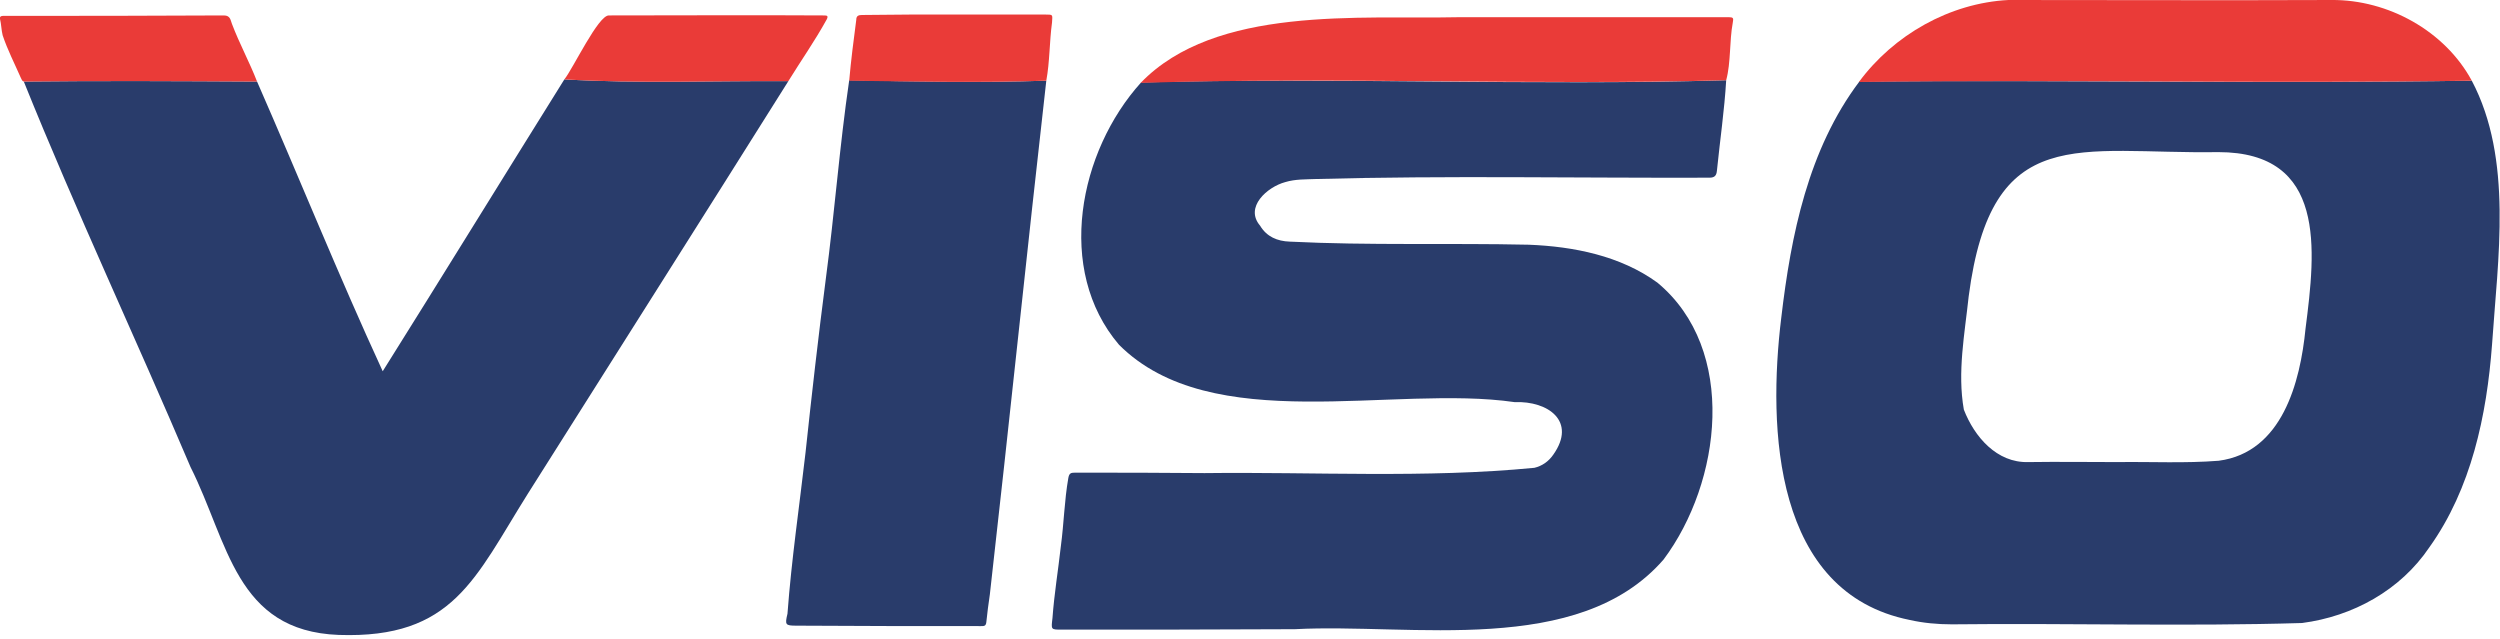<svg width="567" height="145" viewBox="0 0 567 145" fill="none" xmlns="http://www.w3.org/2000/svg">
<g clip-path="url(#clip0_531_1038)">
<path d="M560.599 18.3C569.999 36.1 566.499 58.7 565.199 78.1C563.999 94.2 560.499 110.8 550.999 124.1C544.399 133.9 533.599 139.8 522.099 141.3C495.699 142.1 469.199 141.3 442.699 141.6C439.399 141.6 436.199 141.3 433.099 140.6C402.299 134.4 400.899 97.3 403.999 72C406.199 53.3 410.099 33.9 421.699 18.5C467.899 18.1 514.399 19 560.599 18.3ZM480.299 104.8C487.899 104.7 495.599 105.1 503.199 104.5C517.599 102.6 521.699 86.7 522.899 74.5C525.199 56.6 527.699 34.5 503.099 34.5C471.399 35 451.699 27.4 446.499 67.2C445.599 75.7 443.899 84.4 445.399 92.9C447.799 99.1 452.899 105 459.999 104.8C466.799 104.7 473.599 104.8 480.299 104.8Z" fill="#293C6B"/>
<path d="M391.499 18.2C391.099 25 390.099 31.8 389.399 38.7C389.299 39.8 388.899 40.3 387.699 40.3C357.999 40.4 328.199 39.8 298.499 40.6C296.199 40.7 293.799 40.6 291.499 41.3C287.399 42.4 282.199 47 285.799 51.2C287.299 53.7 289.699 54.7 292.499 54.8C310.599 55.7 328.599 55.1 346.699 55.5C356.899 55.9 367.499 58 375.899 64.1C394.199 79.3 390.399 109.4 377.299 126.9C357.999 149.1 320.099 141.3 293.699 142.7C276.099 142.8 258.399 142.8 240.799 142.8C238.299 142.8 238.399 142.8 238.699 140.2C239.099 134.7 239.999 129.3 240.599 123.9C241.299 118.7 241.399 113.5 242.299 108.4C242.499 107.3 242.899 107.2 243.799 107.2C253.599 107.2 263.399 107.2 273.199 107.3C298.099 107 323.199 108.5 347.999 106.1C349.699 105.7 351.199 104.7 352.299 103.1C357.599 95.6 351.199 90.9 343.499 91.2C315.899 87.2 274.799 99.2 253.799 78.2C239.299 61.2 244.699 34.3 258.799 18.7C302.899 17.5 347.499 19.5 391.499 18.2Z" fill="#293C6B"/>
<path d="M178.8 18.4C159.2 49.6 139.4 80.8 119.7 112C107.7 131.1 102.8 144.9 76.8 144C53.4 143.1 51.8 123 43.2 105.9C30.8 76.7 17.2 47.8 5.4 18.5C23 18.3 40.6 18.4 58.3 18.5C67.9 40.4 76.8 62.5 86.8 84.2C100.6 62.2 114.2 40.1 128 18C144.9 19 161.9 18.3 178.8 18.4Z" fill="#293C6B"/>
<path d="M237.3 18.3C232.9 57.1 228.9 96 224.5 134.8C224.2 136.9 223.9 139 223.7 141.1C223.6 142 223.2 142 222.5 142C208.5 142 194.6 142 180.6 141.9C178.1 141.9 178 141.7 178.6 139.2C179.5 127 181.3 114.8 182.7 102.6C184.1 89.5 185.6 76.3 187.3 63.2C189.3 48.2 190.4 33.2 192.6 18.2C207.5 18.5 222.5 18.8 237.3 18.3Z" fill="#293C6B"/>
<path d="M560.6 18.3C514.3 19 467.9 18 421.6 18.6C429.5 7.9 442.2 0.7 455.5 6.61112e-05C479.9 6.61112e-05 504.4 0.1 528.8 6.61112e-05C541.6 -0.1 554.5 7 560.6 18.3Z" fill="#EA3B38"/>
<path d="M391.499 18.2C347.399 19.4 302.899 17.4 258.699 18.8C275.699 1.2 308.299 4.4 330.999 3.9C351.399 3.9 371.699 3.9 392.099 3.9C393.099 3.9 393.199 4.1 392.999 5.1C392.199 9.4 392.599 14.1 391.499 18.2Z" fill="#EA3B38"/>
<path d="M58.3 18.5C40.7 18.4 23.1 18.3 5.4 18.5C5 18.4 4.9 18 4.7 17.6C3.3 14.4 1.7 11.3 0.6 8C0.3 6.8 0.3 5.5 -0 4.3C-0.1 3.8 0.2 3.6 0.7 3.6C17.4 3.6 34.1 3.6 50.8 3.5C52.3 3.5 52.3 4.7 52.6 5.4C54.3 9.9 56.6 14.1 58.3 18.5Z" fill="#EA3B38"/>
<path d="M178.8 18.401C161.9 18.3 144.9 19 128 18C130 15.501 135.7 3.401 138.1 3.501C154.4 3.501 170.6 3.401 186.9 3.501C187.6 3.501 187.9 3.6 187.5 4.401C184.8 9.3 181.7 13.7 178.8 18.401Z" fill="#EA3B38"/>
<path d="M237.3 18.3C222.4 18.8 207.5 18.5 192.6 18.3C193 13.7 193.6 9.1 194.2 4.5C194.2 3.6 194.7 3.4 195.5 3.4C199.2 3.4 202.9 3.3 206.6 3.3C216.8 3.3 227 3.3 237.1 3.3C238.9 3.3 238.7 3.3 238.6 5.1C238 9.5 238.1 14 237.3 18.3Z" fill="#EA3B38"/>
</g>
<defs>
<clipPath id="clip0_531_1038">
<rect width="566.9" height="144.1" fill="white"/>
</clipPath>
</defs>
</svg>
